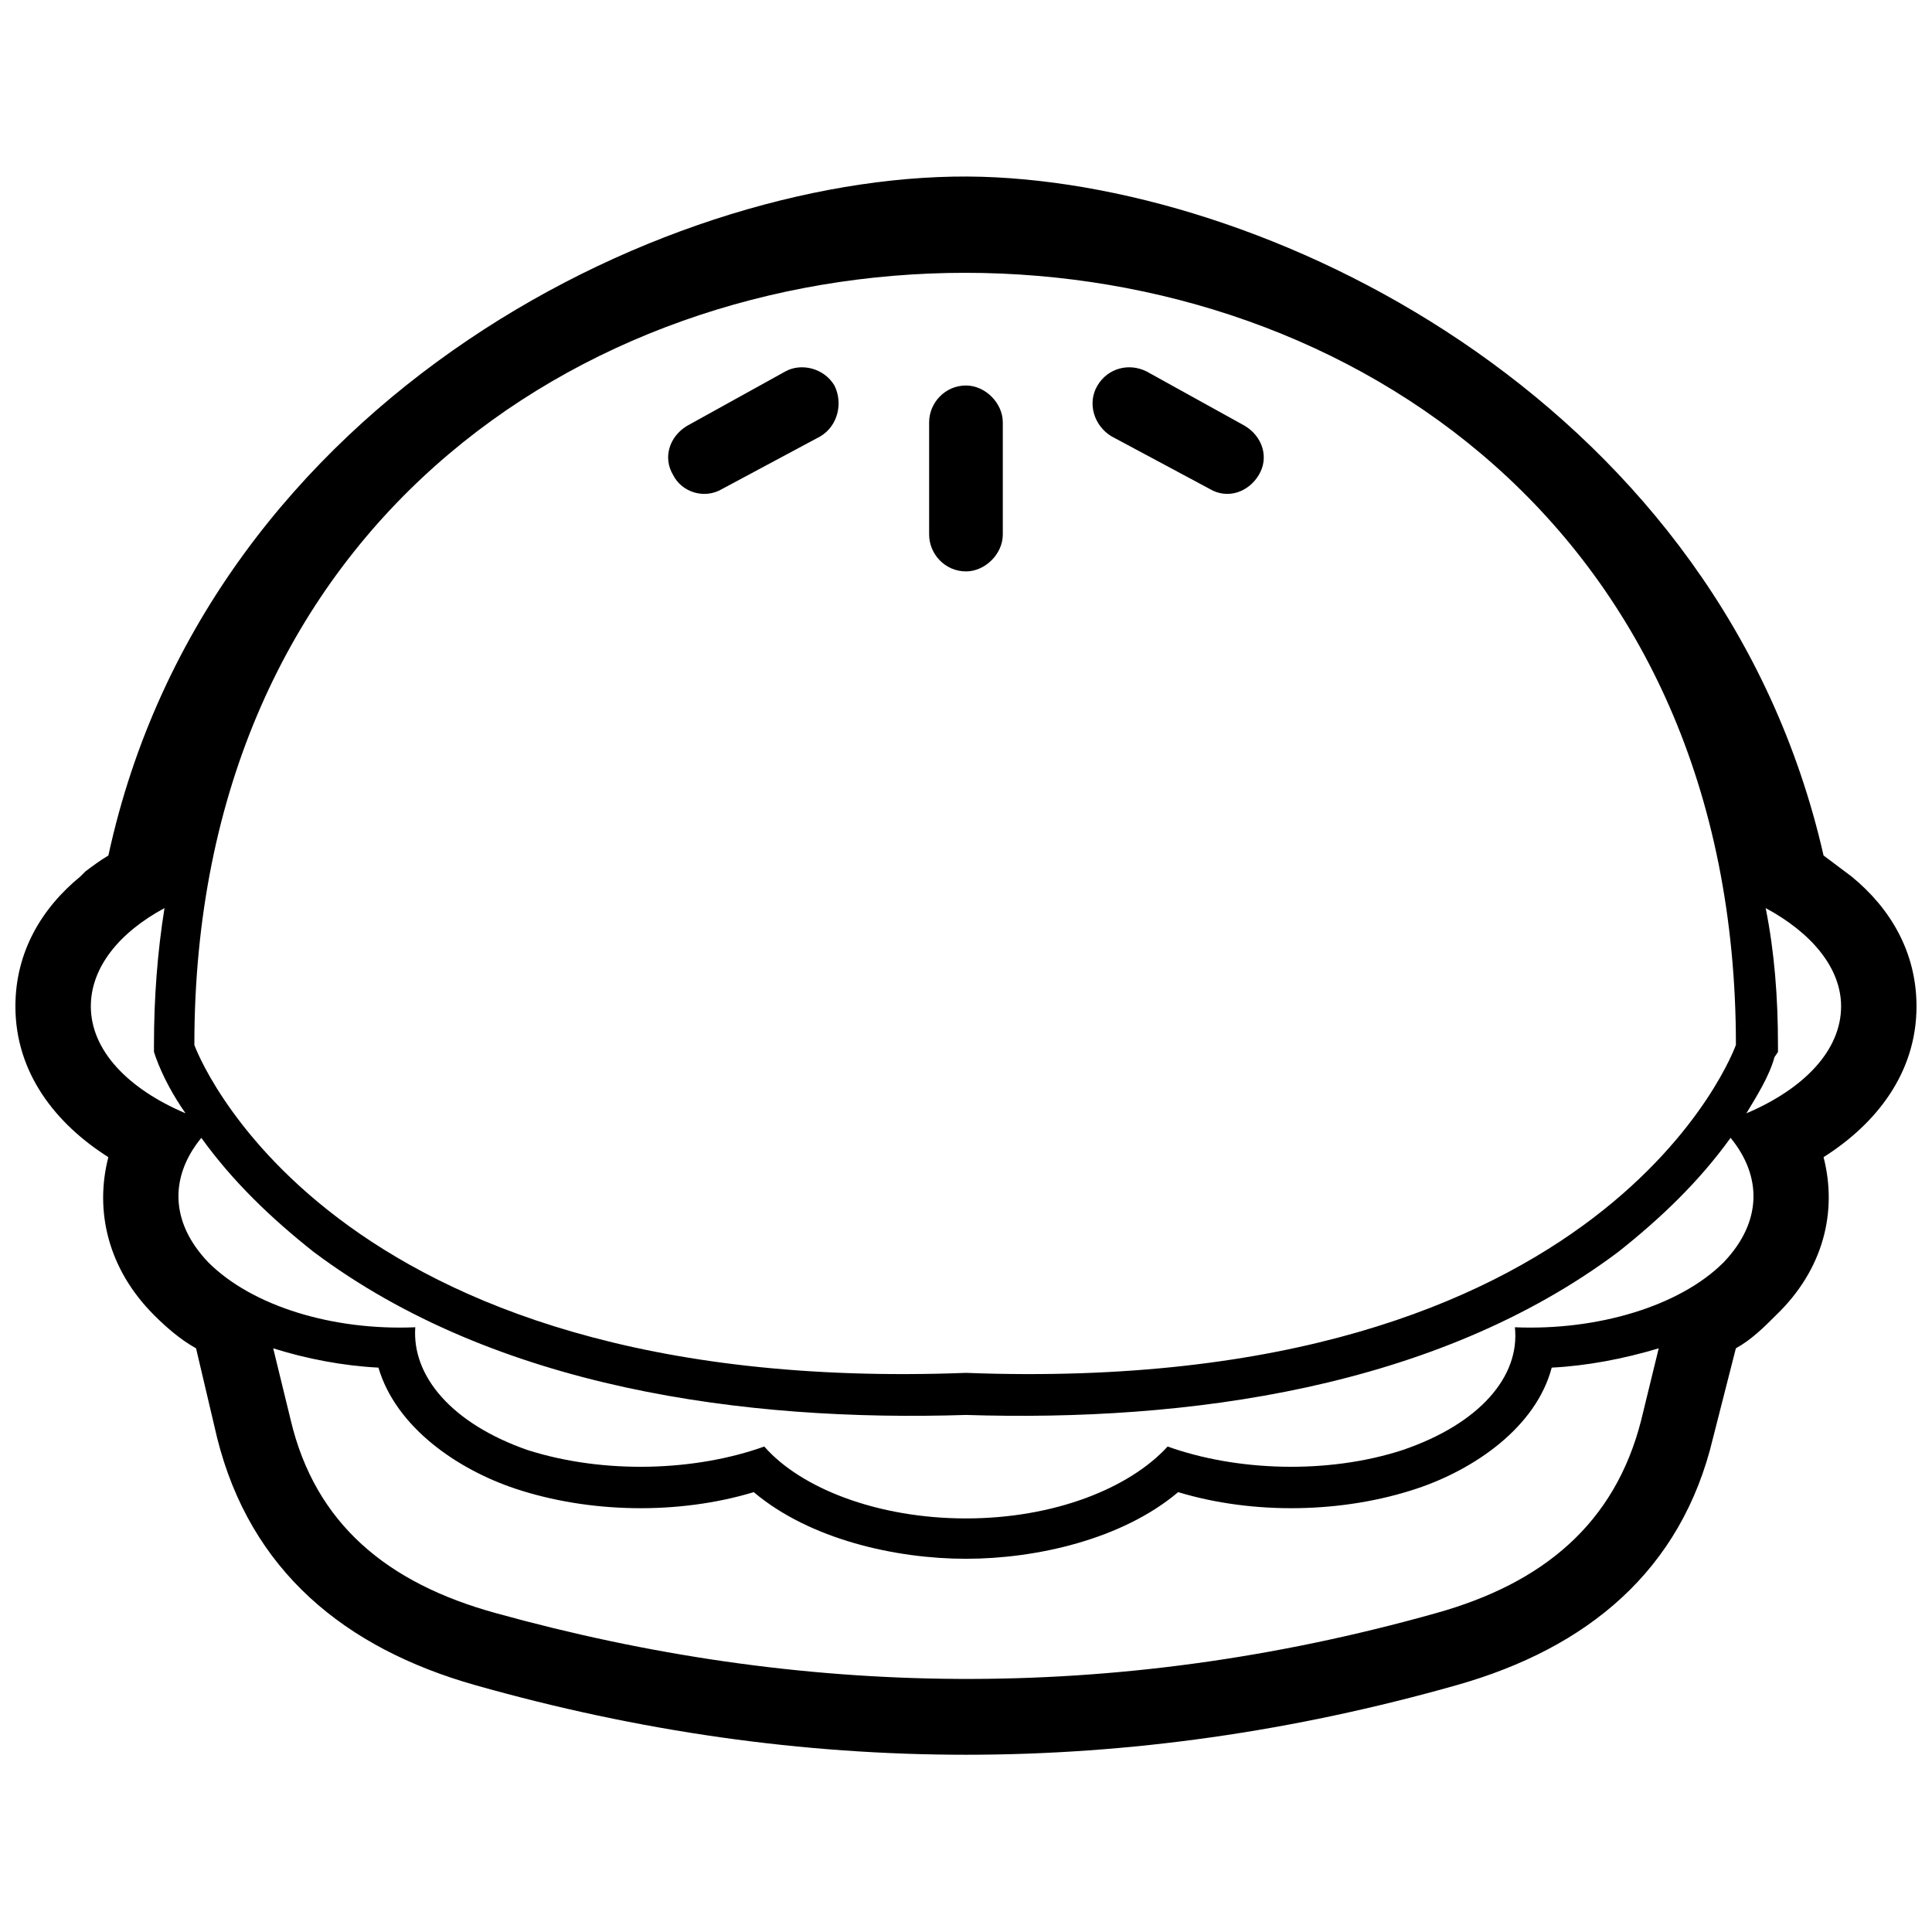 <?xml version="1.0" encoding="UTF-8"?>
<!-- Uploaded to: SVG Repo, www.svgrepo.com, Generator: SVG Repo Mixer Tools -->
<svg width="800px" height="800px" version="1.1" viewBox="144 144 512 512" xmlns="http://www.w3.org/2000/svg">
 <defs>
  <clipPath id="a">
   <path d="m148.09 190h503.81v420h-503.81z"/>
  </clipPath>
 </defs>
 <g clip-path="url(#a)">
  <path d="m166.68 374.9c1.859-1.395 3.719-2.789 6.043-4.184 26.492-122.23 150.59-182.19 231.45-179.87 79.012 2.324 196.13 61.348 223.09 179.87 1.859 1.395 3.719 2.789 5.578 4.184l1.859 1.395c10.227 8.367 17.195 19.984 17.195 34.395 0 17.66-10.691 31.141-24.633 39.969 3.719 14.406 0 29.746-12.547 41.828-3.254 3.254-6.508 6.508-10.691 8.832l-6.043 23.703c-8.367 35.324-33.465 55.773-67.855 65.531-86.91 24.633-173.36 24.633-260.27 0-34.395-9.762-59.492-30.211-68.32-65.531l-5.578-23.703c-4.184-2.324-7.902-5.578-11.156-8.832-12.086-12.086-15.801-27.422-12.086-41.828-13.941-8.832-24.633-22.309-24.633-39.969 0-14.406 6.973-26.027 17.195-34.395l1.395-1.395zm233.31-128.74c5.113 0 9.762 4.648 9.762 9.762v29.746c0 5.113-4.648 9.762-9.762 9.762-5.578 0-9.762-4.648-9.762-9.762v-29.746c0-5.113 4.184-9.762 9.762-9.762zm-34.859 0c2.324 4.648 0.93 10.691-3.719 13.477l-26.027 13.941c-4.648 2.789-10.691 0.93-13.012-3.719-2.789-4.648-0.93-10.227 3.719-13.012l26.027-14.406c4.184-2.324 10.227-0.93 13.012 3.719zm69.715 0c-2.789 4.648-0.93 10.691 3.719 13.477l26.027 13.941c4.648 2.789 10.227 0.93 13.012-3.719 2.789-4.648 0.93-10.227-3.719-13.012l-26.027-14.406c-4.648-2.324-10.227-0.93-13.012 3.719zm148.73 255.16-4.648 19.055c-6.973 27.422-26.027 43.223-54.379 51.125-85.98 24.168-168.71 22.309-249.12 0-28.816-7.902-47.871-23.703-54.379-51.125l-4.648-19.055c8.832 2.789 18.59 4.648 27.887 5.113 4.648 15.801 20.914 26.957 36.254 32.07 19.52 6.508 43.223 6.973 63.207 0.93 14.871 12.547 37.645 17.66 56.238 17.66 18.59 0 41.363-5.113 56.238-17.66 19.984 6.043 43.688 5.578 63.207-0.93 15.336-5.113 31.605-16.266 35.789-32.07 9.297-0.465 19.055-2.324 28.352-5.113zm-388.08-80.406s33.465 93.418 204.5 86.91c171.04 6.508 204.04-86.91 204.04-86.91 0-272.82-408.53-272.82-408.53 0zm416.43-36.254c12.086 6.508 19.984 15.801 19.984 26.027 0 11.621-9.762 21.844-25.098 28.352 2.789-4.648 6.043-9.762 7.438-14.871l0.93-1.395v-1.859c0-12.547-0.93-24.633-3.254-36.254zm-9.297 60.883c8.367 10.227 8.367 22.309-1.859 33-11.621 11.621-33.465 18.125-55.309 17.195 1.395 13.012-9.297 25.562-29.746 32.535-19.984 6.508-44.152 5.578-62.277-0.93-10.227 11.156-30.211 19.055-53.449 19.055-23.238 0-43.688-7.902-53.449-19.055-18.125 6.508-42.293 7.438-62.742 0.93-19.984-6.973-30.676-19.52-29.746-32.535-21.844 0.93-43.223-5.578-54.844-17.195-10.227-10.691-10.227-22.773-1.859-33 8.367 11.621 18.59 21.379 29.746 30.211 48.336 36.254 114.33 45.082 172.89 43.223 58.562 1.859 124.56-6.973 172.89-43.223 11.156-8.832 21.379-18.59 29.746-30.211zm-409.46-6.508c-15.336-6.508-25.098-16.73-25.098-28.352 0-10.227 7.438-19.52 19.52-26.027-1.859 11.621-2.789 23.703-2.789 36.254v1.859l0.465 1.395c1.859 5.113 4.648 10.227 7.902 14.871z" fill-rule="evenodd"/>
 </g>
</svg>